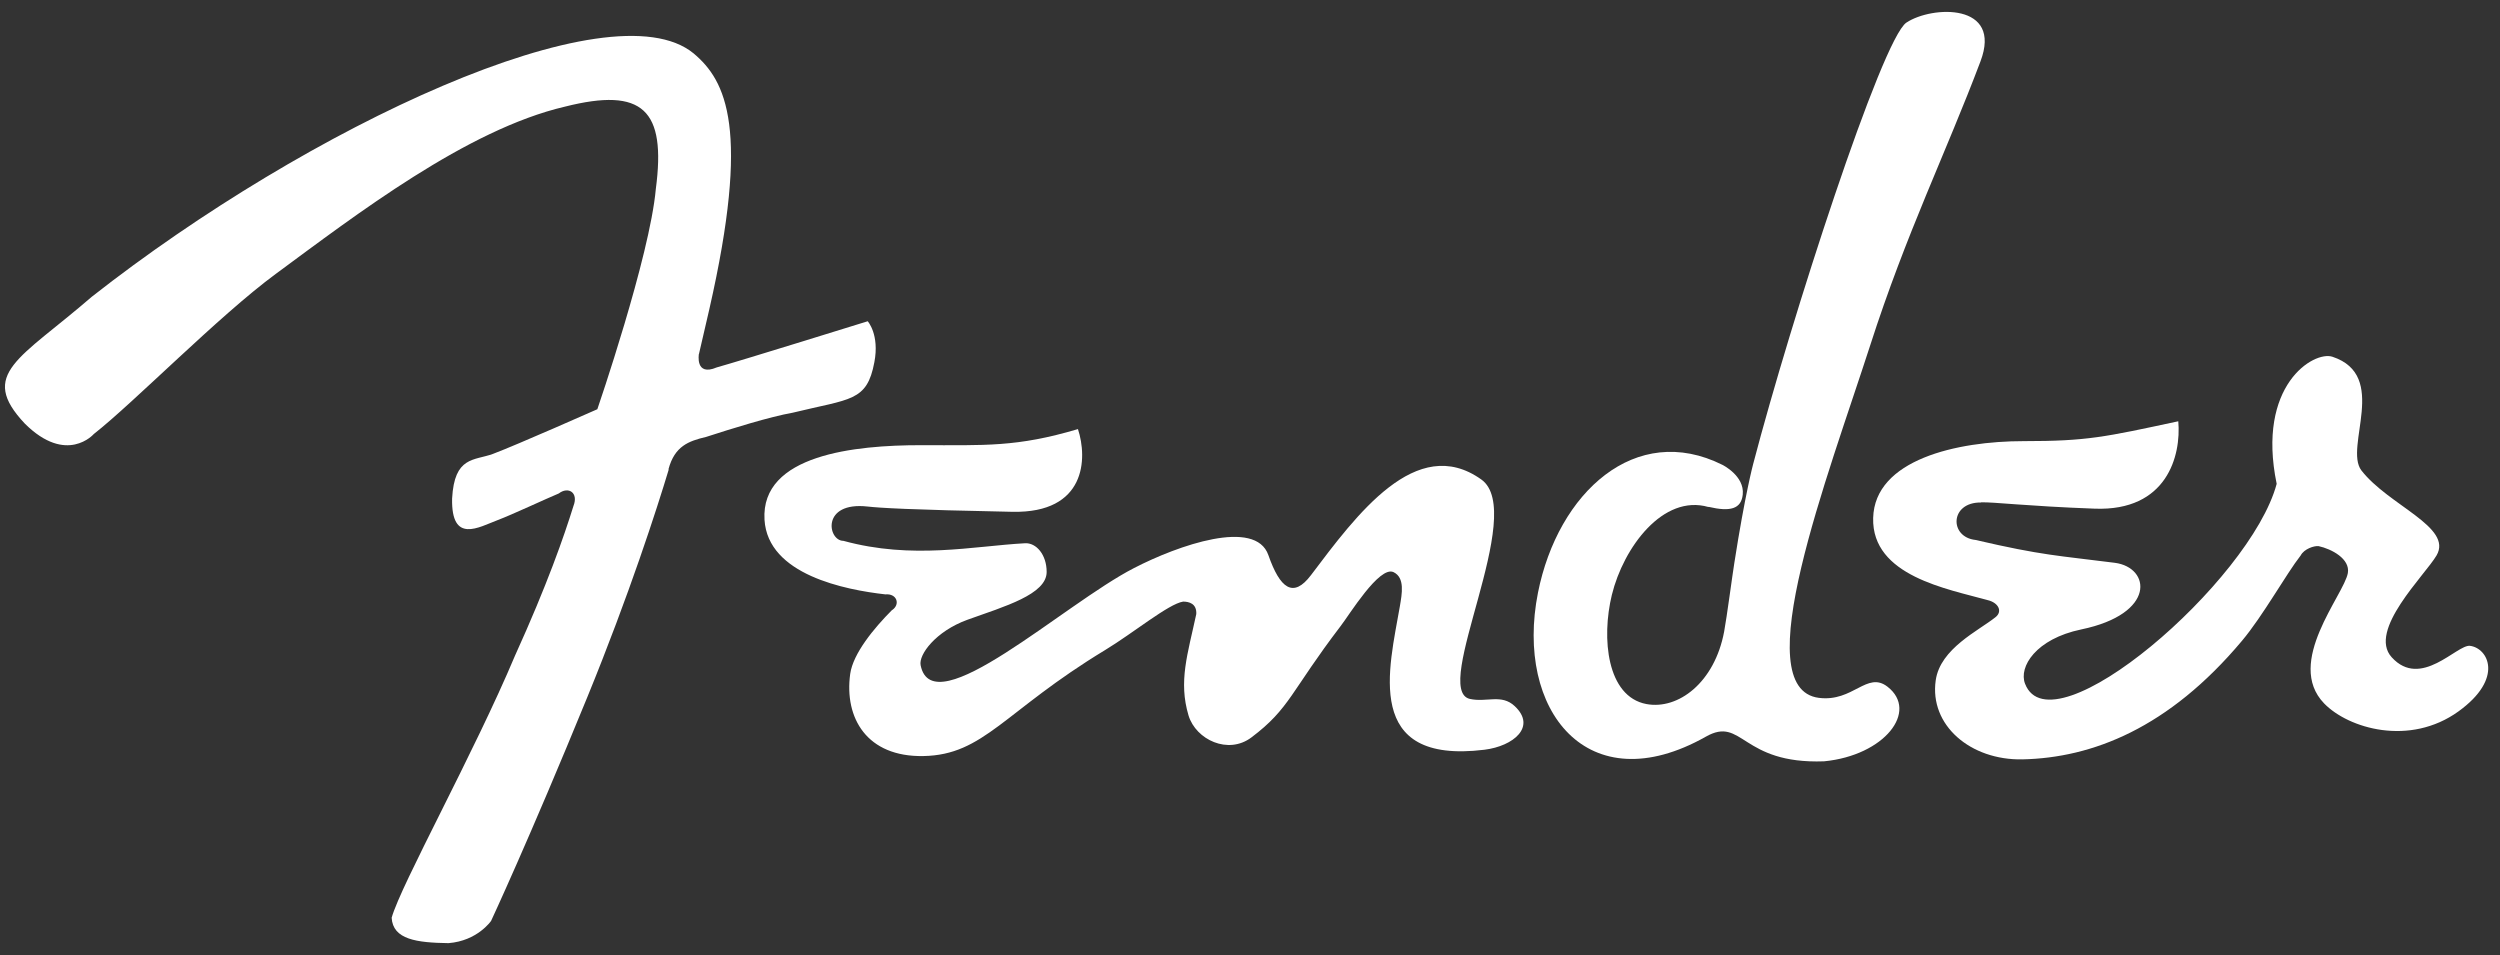 <svg width="178" height="68" viewBox="0 0 178 68" fill="none" xmlns="http://www.w3.org/2000/svg">
<rect x="0" y="0" width="178" height="68" fill="#333333" stroke="none"/>
<path d="M141.03 35.767C141.956 35.735 144.226 36.035 149.144 36.217C154.287 36.41 155.309 32.447 155.094 29.995C149.854 31.12 148.616 31.409 144.086 31.409C139.33 31.409 133.476 32.726 133.369 36.881C133.261 41.014 138.695 41.935 141.515 42.727C142.3 42.909 142.601 43.541 142.074 43.948C140.869 44.912 138.146 46.175 137.824 48.435C137.361 51.637 140.299 54.142 144 54.067C148.939 53.96 154.395 51.872 159.635 45.618C161.12 43.852 162.777 40.864 163.81 39.547C164.057 39.076 164.768 38.851 165.08 38.883C166.016 39.087 167.339 39.793 167.167 40.8C166.898 42.352 162.658 47.171 165.478 50.084C167.21 51.872 171.568 53.157 175.044 50.651C178.304 48.296 177.153 46.143 175.861 45.983C174.936 45.876 172.364 49.088 170.288 46.796C168.555 44.89 172.666 40.95 173.483 39.547C174.667 37.523 170.062 35.992 168.125 33.486C166.887 31.826 170.115 26.74 166.07 25.401C164.746 24.962 160.646 27.415 162.099 34.45C160.238 41.41 146.077 53.586 144.183 48.681C143.72 47.482 144.947 45.49 148.186 44.815C153.545 43.702 153.125 40.404 150.575 40.072C146.561 39.558 145.442 39.558 140.654 38.444C138.771 38.241 138.824 35.745 141.052 35.778" fill="white"/>
<path d="M63.514 43.433C62.223 44.729 60.738 46.528 60.534 47.984C60.103 51.133 61.728 53.906 65.742 53.831C70.057 53.756 71.477 50.651 78.687 46.282C80.699 45.061 83.206 42.994 84.239 42.834C84.637 42.834 85.218 42.962 85.175 43.722C84.562 46.582 83.895 48.509 84.626 50.951C85.154 52.664 87.445 53.756 89.103 52.503C91.846 50.437 91.889 49.248 95.451 44.579C96.054 43.808 98.206 40.264 99.217 40.735C100.046 41.131 99.82 42.277 99.669 43.176C98.916 47.545 97.011 54.452 105.695 53.381C107.761 53.124 109.418 51.743 107.847 50.276C106.9 49.387 105.846 50.03 104.651 49.762C101.864 49.12 108.762 36.484 105.469 34.139C100.842 30.84 96.57 36.676 93.342 40.949C92.073 42.63 91.136 41.891 90.308 39.525C89.393 36.891 83.894 38.818 80.742 40.446C75.717 43.026 66.409 51.679 65.548 47.363C65.397 46.614 66.614 44.954 68.873 44.13C71.531 43.176 74.522 42.32 74.522 40.724C74.522 39.493 73.78 38.636 72.984 38.679C69.282 38.882 64.978 39.857 60.05 38.508C58.931 38.508 58.446 35.691 61.782 36.066C62.664 36.163 64.623 36.291 72.08 36.441C77.331 36.548 77.438 32.639 76.75 30.551C72.381 31.847 70.153 31.697 65.537 31.697C60.921 31.697 54.153 32.361 54.433 37.008C54.669 40.928 60.19 41.998 63.041 42.32C63.859 42.245 64.117 43.026 63.525 43.433" fill="white"/>
<path fill-rule="evenodd" clip-rule="evenodd" d="M47.599 33.399C48.04 31.772 49.008 31.408 50.278 31.108C52.161 30.497 54.819 29.673 56.444 29.384C60.554 28.377 61.727 28.613 62.255 25.786C62.631 23.815 61.781 22.873 61.781 22.873C61.781 22.873 52.828 25.657 51.031 26.16C49.471 26.825 49.762 25.197 49.762 25.197C49.762 25.197 49.536 26.235 50.504 22.017C53.431 9.177 51.709 5.751 49.385 3.802C43.489 -1.049 21.946 9.027 6.537 21.128C1.405 25.572 -1.576 26.61 1.771 30.165C4.751 33.121 6.677 30.904 6.677 30.904C9.507 28.688 15.608 22.466 19.622 19.511C25.346 15.292 33.245 9.22 40.228 7.592C45.78 6.19 47.438 7.817 46.695 13.45C46.265 18.269 42.531 29.137 42.531 29.137C42.531 29.137 36.806 31.675 35.095 32.318C33.761 32.81 32.351 32.468 32.19 35.498C32.125 38.753 34.095 37.533 35.44 37.029C36.462 36.644 38.883 35.509 39.787 35.134C40.454 34.62 41.207 35.059 40.831 36.023C40.163 38.175 38.958 41.645 36.666 46.688C33.772 53.574 28.553 62.975 27.886 65.342C27.972 66.895 29.672 67.12 31.932 67.152C33.998 66.991 34.966 65.567 34.966 65.567C34.966 65.567 37.656 59.806 41.81 49.654C44.823 42.287 46.781 36.194 47.61 33.442" fill="white"/>
<path d="M121.641 36.099C118.413 35.167 115.594 38.969 114.765 42.352C114.012 45.447 114.41 49.591 117.218 50.127C119.478 50.555 122.082 48.606 122.76 44.965C122.943 43.991 123.352 40.896 123.481 40.104C124.245 35.189 124.826 33.036 124.826 33.036C127.516 22.756 133.983 2.785 135.737 1.608C137.566 0.397 142.591 0.194 141.01 4.37C138.567 10.849 135.726 16.599 133.155 24.598C130.131 33.968 124.31 49.034 129.507 49.688C131.949 49.998 132.929 47.76 134.392 48.895C136.63 50.641 134.177 53.789 129.873 54.206C123.954 54.421 124.084 50.962 121.458 52.45C113.033 57.205 107.846 50.555 109.503 42.203C110.924 35.06 116.455 30.006 122.642 33.1C122.642 33.1 124.223 33.882 124.084 35.21C123.976 36.238 123.201 36.452 121.652 36.088" fill="white"/>
</svg>
